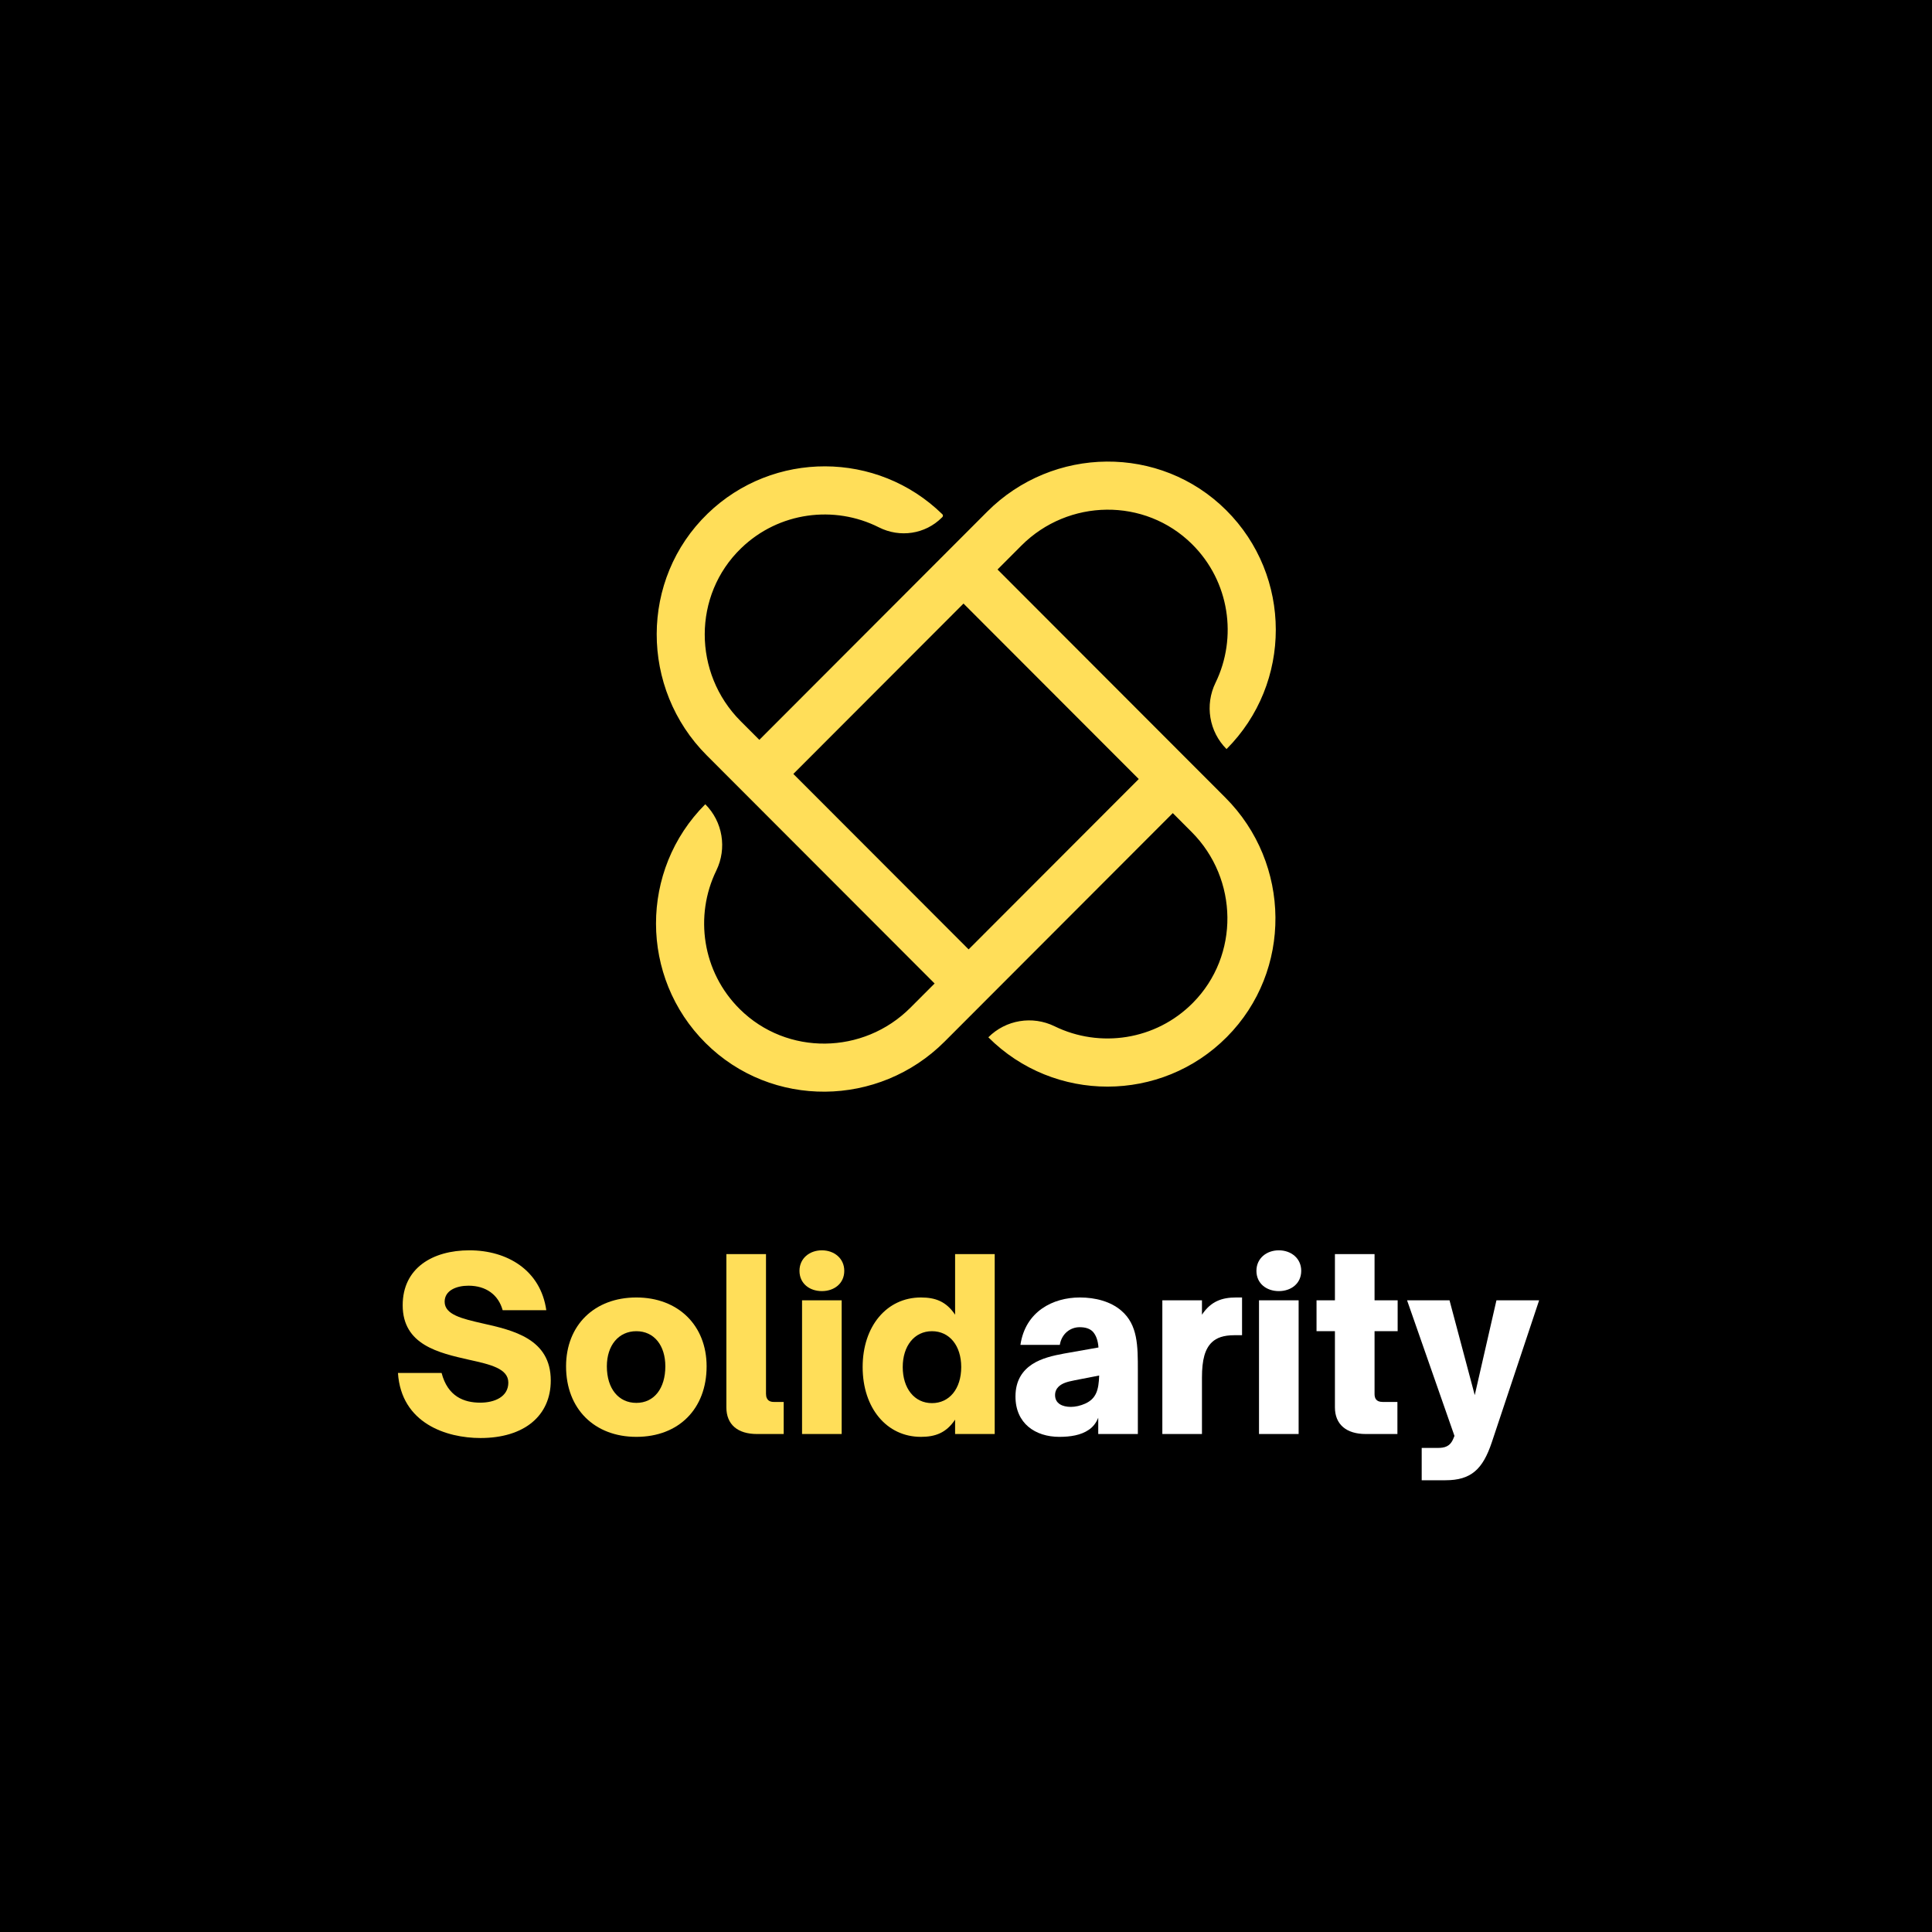 <svg xmlns="http://www.w3.org/2000/svg" xmlns:xlink="http://www.w3.org/1999/xlink" width="500" zoomAndPan="magnify" viewBox="0 0 375 375" height="500" preserveAspectRatio="xMidYMid meet" version="1.0"><defs><g/></defs><rect x="-37.5" width="450" fill="#ffffff" y="-37.5" height="450" fill-opacity="1"/><rect x="-37.5" width="450" fill="#000000" y="-37.5" height="450" fill-opacity="1"/><path fill="#ffde59" d="M 193.621 110.539 L 198.258 105.891 C 207.371 96.77 222.207 96.543 231.367 105.613 C 238.68 112.852 240.203 123.754 235.934 132.52 C 233.828 136.828 234.68 142 238.07 145.395 C 250.84 132.605 250.82 111.789 238.004 99.031 C 225.191 86.273 204.387 86.527 191.609 99.32 L 147.387 143.605 L 143.75 139.965 C 134.48 130.684 134.422 115.52 143.855 106.406 C 151.156 99.348 161.953 98 170.594 102.359 C 174.668 104.418 179.582 103.695 182.805 100.469 L 182.918 100.355 C 183.062 100.207 183.062 99.969 182.914 99.82 C 170.285 87.461 150.055 87.414 137.367 99.68 C 124.172 112.43 124.219 133.641 137.188 146.625 L 181.406 190.895 L 176.707 195.598 C 167.594 204.723 152.762 204.949 143.598 195.879 C 136.285 188.641 134.762 177.738 139.035 168.977 C 141.137 164.664 140.285 159.492 136.895 156.102 C 124.121 168.879 124.145 189.699 136.957 202.457 C 149.77 215.215 170.57 214.961 183.352 202.168 L 227.637 157.824 L 231.285 161.477 C 240.398 170.602 240.621 185.457 231.562 194.629 C 224.336 201.953 213.445 203.477 204.695 199.199 C 200.387 197.094 195.223 197.945 191.836 201.34 C 204.605 214.125 225.395 214.105 238.137 201.273 C 250.879 188.445 250.625 167.617 237.848 154.82 Z M 188.008 184.277 L 153.988 150.219 L 187.016 117.152 L 221.031 151.211 Z M 188.008 184.277 " fill-opacity="1" fill-rule="nonzero"/><g fill="#ffde59" fill-opacity="1"><g transform="translate(75.825, 278.342)"><g><path d="M 17.438 0.777 C 25.906 0.777 31.078 -3.523 31.078 -10.391 C 31.078 -18.492 23.758 -20.141 17.852 -21.469 C 13.867 -22.383 10.48 -23.16 10.48 -25.68 C 10.48 -27.875 12.77 -28.789 15.105 -28.789 C 18.539 -28.789 20.918 -27.004 21.742 -24.031 L 30.211 -24.031 C 29.109 -31.812 22.613 -35.656 15.289 -35.656 C 8.148 -35.656 2.336 -32.223 2.336 -24.992 C 2.336 -17.301 9.336 -15.746 15.195 -14.418 C 19.316 -13.504 22.84 -12.727 22.84 -9.977 C 22.84 -7.23 20.188 -6.086 17.395 -6.086 C 14.234 -6.086 11.078 -7.277 9.887 -11.855 L 1.418 -11.855 C 2.059 -2.059 10.848 0.777 17.438 0.777 Z M 17.438 0.777 "/></g></g></g><g fill="#ffde59" fill-opacity="1"><g transform="translate(108.407, 278.342)"><g><path d="M 15.105 0.551 C 23.344 0.551 28.746 -4.898 28.746 -13.137 C 28.746 -21.055 23.254 -26.504 15.105 -26.504 C 6.957 -26.504 1.465 -21.102 1.465 -13.137 C 1.465 -4.852 7.004 0.551 15.105 0.551 Z M 15.105 -6.043 C 11.672 -6.043 9.383 -8.789 9.383 -13.137 C 9.383 -17.211 11.672 -19.957 15.105 -19.957 C 18.582 -19.957 20.734 -17.164 20.734 -13.137 C 20.734 -8.879 18.582 -6.043 15.105 -6.043 Z M 15.105 -6.043 "/></g></g></g><g fill="#ffde59" fill-opacity="1"><g transform="translate(138.61, 278.342)"><g><path d="M 13.504 0 L 13.504 -6.227 L 11.582 -6.227 C 10.984 -6.227 10.07 -6.406 10.07 -7.828 L 10.07 -34.926 L 2.379 -34.926 L 2.379 -5.172 C 2.379 -1.875 4.531 0 8.332 0 Z M 13.504 0 "/></g></g></g><g fill="#ffde59" fill-opacity="1"><g transform="translate(153.162, 278.342)"><g><path d="M 6.363 -27.738 C 8.742 -27.738 10.711 -29.203 10.711 -31.676 C 10.711 -34.102 8.742 -35.656 6.363 -35.656 C 3.98 -35.656 2.016 -34.102 2.016 -31.676 C 2.016 -29.203 3.98 -27.738 6.363 -27.738 Z M 10.207 0 L 10.207 -25.953 L 2.516 -25.953 L 2.516 0 Z M 10.207 0 "/></g></g></g><g fill="#ffde59" fill-opacity="1"><g transform="translate(165.884, 278.342)"><g><path d="M 12.863 0.551 C 15.609 0.551 17.758 -0.184 19.5 -2.793 L 19.5 0 L 27.188 0 L 27.188 -34.926 L 19.5 -34.926 L 19.5 -23.16 C 17.758 -25.77 15.609 -26.504 12.863 -26.504 C 6.227 -26.504 1.555 -20.918 1.555 -13 C 1.555 -5.035 6.227 0.551 12.863 0.551 Z M 15.012 -5.996 C 11.582 -5.996 9.336 -8.879 9.336 -13 C 9.336 -17.074 11.582 -19.957 15.012 -19.957 C 18.402 -19.957 20.688 -17.164 20.688 -13 C 20.688 -8.789 18.402 -5.996 15.012 -5.996 Z M 15.012 -5.996 "/></g></g></g><g fill="#ffffff" fill-opacity="1"><g transform="translate(195.591, 278.342)"><g><path d="M 10.023 0.551 C 12.176 0.551 14.234 0.23 15.746 -0.824 C 16.57 -1.375 17.164 -2.152 17.578 -3.16 L 17.578 0 L 25.266 0 L 25.266 -12.312 C 25.266 -17.117 25.266 -21.191 22.062 -23.938 C 20.004 -25.723 17.027 -26.504 14.008 -26.504 C 8.789 -26.504 3.434 -23.801 2.473 -17.301 L 10.117 -17.301 C 10.48 -19.5 12.176 -20.734 13.961 -20.734 C 15.105 -20.734 15.973 -20.461 16.57 -19.82 C 17.164 -19.133 17.531 -18.125 17.621 -16.797 L 10.895 -15.609 C 8.926 -15.242 6.59 -14.738 4.762 -13.547 C 2.883 -12.312 1.512 -10.391 1.512 -7.277 C 1.512 -2.059 5.355 0.551 10.023 0.551 Z M 12.266 -5.266 C 10.621 -5.266 9.199 -5.906 9.199 -7.551 C 9.199 -8.285 9.477 -8.789 9.887 -9.199 C 10.527 -9.797 11.352 -10.117 13.047 -10.438 L 17.758 -11.352 C 17.668 -8.516 17.164 -6.867 15.059 -5.906 C 14.145 -5.492 13.137 -5.266 12.266 -5.266 Z M 12.266 -5.266 "/></g></g></g><g fill="#ffffff" fill-opacity="1"><g transform="translate(223.093, 278.342)"><g><path d="M 10.207 0 L 10.207 -10.941 C 10.207 -14.465 10.801 -16.523 12.129 -17.805 C 13.047 -18.676 14.371 -19.18 16.523 -19.18 L 17.988 -19.18 L 17.988 -26.504 L 16.844 -26.504 C 14.098 -26.504 11.945 -25.77 10.207 -23.16 L 10.207 -25.953 L 2.516 -25.953 L 2.516 0 Z M 10.207 0 "/></g></g></g><g fill="#ffffff" fill-opacity="1"><g transform="translate(241.856, 278.342)"><g><path d="M 6.363 -27.738 C 8.742 -27.738 10.711 -29.203 10.711 -31.676 C 10.711 -34.102 8.742 -35.656 6.363 -35.656 C 3.98 -35.656 2.016 -34.102 2.016 -31.676 C 2.016 -29.203 3.98 -27.738 6.363 -27.738 Z M 10.207 0 L 10.207 -25.953 L 2.516 -25.953 L 2.516 0 Z M 10.207 0 "/></g></g></g><g fill="#ffffff" fill-opacity="1"><g transform="translate(254.577, 278.342)"><g><path d="M 16.66 0 L 16.66 -6.227 L 13.777 -6.227 C 12.449 -6.227 12.223 -7.051 12.223 -7.781 L 12.223 -19.957 L 16.707 -19.957 L 16.707 -25.953 L 12.223 -25.953 L 12.223 -34.926 L 4.531 -34.926 L 4.531 -25.953 L 0.961 -25.953 L 0.961 -19.957 L 4.531 -19.957 L 4.531 -5.172 C 4.531 -1.875 6.73 0 10.527 0 Z M 16.66 0 "/></g></g></g><g fill="#ffffff" fill-opacity="1"><g transform="translate(272.791, 278.342)"><g><path d="M 7.781 8.973 C 12.77 8.973 15.012 6.82 16.754 1.648 L 25.953 -25.953 L 17.668 -25.953 L 13.457 -7.551 L 8.559 -25.953 L 0.32 -25.953 L 9.52 0.367 L 9.293 0.914 C 8.652 2.473 7.551 2.699 6.27 2.699 L 3.16 2.699 L 3.16 8.973 Z M 7.781 8.973 "/></g></g></g></svg>